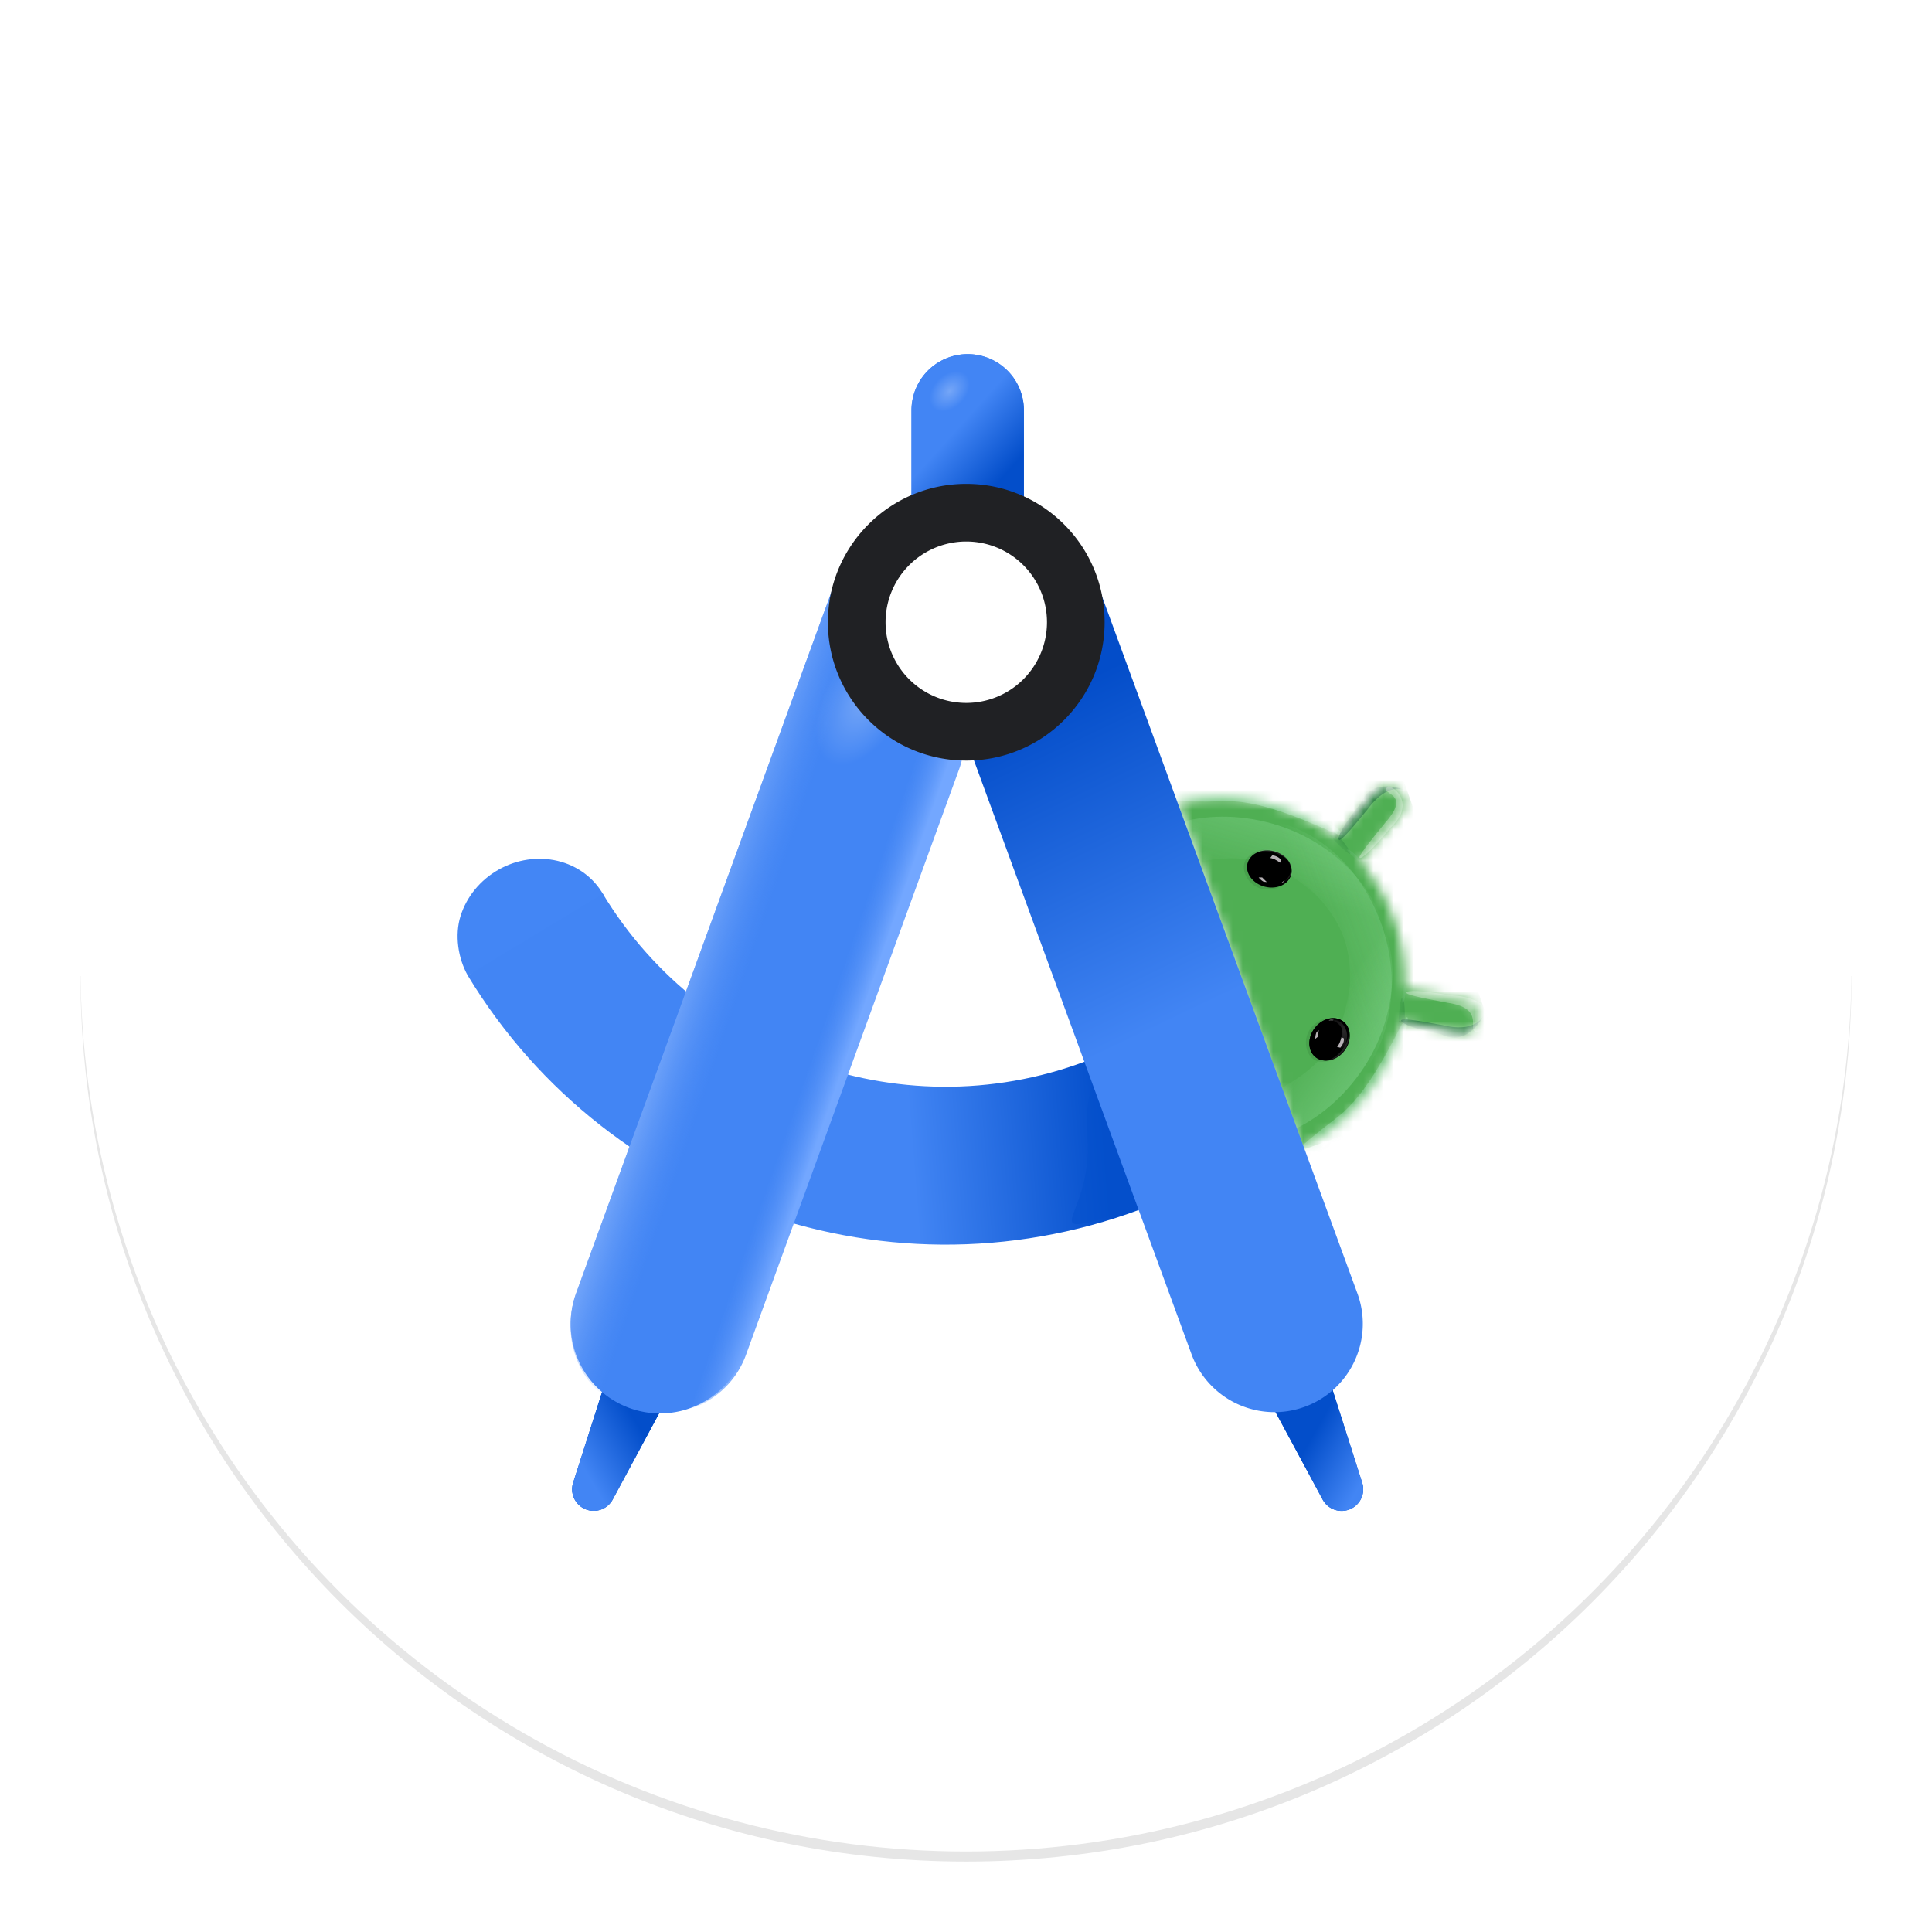 <svg xmlns="http://www.w3.org/2000/svg" width="192" height="192" fill="none"><path fill="#000" fill-opacity=".1" fill-rule="evenodd" d="M96 185c48.601 0 88-39.399 88-88H8c0 48.601 39.399 88 88 88Z" clip-rule="evenodd"/><circle cx="96" cy="96" r="88" fill="#fff"/><path fill="#034ECA" d="M135.376 147.359a2.145 2.145 0 0 1-3.931 1.669l-5.165-9.59a3.156 3.156 0 1 1 5.786-2.456l3.31 10.377Z"/><path fill="url(#a)" d="M135.376 147.359a2.145 2.145 0 0 1-3.931 1.669l-5.165-9.59a3.156 3.156 0 1 1 5.786-2.456l3.31 10.377Z"/><mask id="b" width="31" height="37" x="117" y="78" maskUnits="userSpaceOnUse" style="mask-type:alpha"><path fill="#fff" d="M131.339 112.939a18.16 18.16 0 0 0 3.354-2.82 18.306 18.306 0 0 0 3.689-5.859c.344-.878.619-1.784.824-2.708a.5.5 0 0 1 .041.007l2.168.408 2.117.399 1.52.286a1.687 1.687 0 0 0 1.604-.578c.173-.207.297-.459.353-.74a1.695 1.695 0 0 0-.259-1.275 1.676 1.676 0 0 0-1.075-.702l-1.521-.286-2.117-.4-2.168-.407-.237-.044.006-.18a18.28 18.28 0 0 0-1.047-6.558l-.063-.177a18.295 18.295 0 0 0-3.337-5.692l.147-.171c.477-.559.953-1.118 1.431-1.676l1.398-1.638 1.004-1.176a1.674 1.674 0 0 0-.203-2.375 1.675 1.675 0 0 0-2.092-.046 1.705 1.705 0 0 0-.261.246l-1.004 1.176-1.397 1.637-1.431 1.676-.012.014a18.48 18.48 0 0 0-6.435-3.33 18.195 18.195 0 0 0-4.486-.707 18.3 18.3 0 0 0-4.778.478l12.156 34.404a18.446 18.446 0 0 0 2.111-1.186Z"/></mask><g mask="url(#b)"><path fill="#4FAF53" d="m149.893 107.055-12.965-36.74-20.671 7.294 12.965 36.74 20.671-7.294Z"/><g filter="url(#c)" opacity=".8"><path fill="url(#d)" fill-opacity=".3" d="M137.565 93.257c-1.283 4.547-5.182-5.602-12.192-7.58-7.011-1.979-15.64 4.635-14.357.087 2.29-3.336 8.424-5.885 15.435-3.907 7.01 1.978 11.175 7.905 11.114 11.4Z"/></g><g filter="url(#e)" opacity=".7"><path fill="url(#f)" fill-opacity=".4" d="M136.682 90.758c-3.853-2.735-.519 7.613-4.735 13.553s-15.085 6.207-11.232 8.942c3.877 1.16 10.252-.705 14.468-6.645 4.217-5.94 3.74-13.168 1.499-15.85Z"/></g><g filter="url(#g)" opacity=".6"><path fill="#8BD8A0" d="M121.699 77.566c-4.894.154-8.847.74-8.829 1.307.018.567 4 .902 8.893.748 4.894-.154 11.728 3.923 11.711 3.355-.018-.567-6.881-5.564-11.775-5.41Z"/></g><g filter="url(#h)" opacity=".5"><path fill="#8BD8A0" d="M134.101 112.71c-3.906 2.951-7.351 4.977-7.693 4.524-.342-.453 2.547-3.213 6.454-6.165 3.906-2.951 6.668-10.414 7.011-9.961.342.453-1.865 8.65-5.772 11.602Z"/></g><g filter="url(#i)" opacity=".7"><path fill="#0D652D" d="M135.907 80.433c-1.786 2.188-2.657 3.177-2.85 3.019-.194-.158.363-1.403 2.149-3.591 1.101-2.742 4.373-1.407 4.566-1.25.194.158-1.577-1.3-3.865 1.822Z"/></g><g filter="url(#j)" opacity=".1"><path fill="#000" d="M132.716 83.268c.167.128 1.489-1.323 2.954-3.24 1.464-1.916 2.517-3.573 2.35-3.7-.167-.127-1.489 1.323-2.954 3.24-1.464 1.916-2.517 3.573-2.35 3.7Z"/></g><g filter="url(#k)" opacity=".3"><path fill="#fff" d="M137.674 81.752c-1.869 2.289-2.71 3.38-2.555 3.507.155.126 1.247-.76 3.115-3.05 2.686-2.518-.099-4.37-.359-3.998-.761.813 2.482.51-.201 3.54Z"/></g><path fill="url(#l)" fill-opacity=".9" d="M136.818 76.703c-.811.58-.915 1.823-.233 2.778.683.954 1.894 1.257 2.705.677.811-.58.915-1.824.232-2.778s-1.894-1.258-2.704-.677Z" opacity=".15"/><path fill="url(#m)" fill-opacity=".9" d="M144.835 98.585c-.811.58-.915 1.824-.232 2.778.682.954 1.893 1.258 2.704.677.811-.58.915-1.824.232-2.778-.682-.954-1.893-1.257-2.704-.677Z" opacity=".15"/><g filter="url(#n)" opacity=".1"><path fill="#000" d="M139.016 101.5c.047-.204 1.991.064 4.343.599 2.352.535 4.221 1.134 4.175 1.338-.047.205-1.991-.063-4.343-.598-2.352-.535-4.222-1.134-4.175-1.339Z"/></g><mask id="o" width="3" height="7" x="139" y="97" maskUnits="userSpaceOnUse" style="mask-type:alpha"><path fill="#000" d="M139.076 101.776c.221-.995.437-3.164.518-4.125l2.131-.136-.265 6.112c-.886-.203-2.604-.857-2.384-1.851Z"/></mask><g mask="url(#o)"><g filter="url(#p)" opacity=".3" style="mix-blend-mode:multiply"><path fill="#0D652D" d="M139.563 102.214c.102-1.675.015-3.044-.195-3.057-.209-.013-.331 1.274-.433 2.95-.102 1.676-.145 3.106.064 3.119.21.012.462-1.336.564-3.012Z"/></g><g filter="url(#q)" opacity=".3" style="mix-blend-mode:screen"><path fill="#81C995" d="M139.672 98.82c.056-.477.027-.873-.066-.884-.094-.01-.156.354-.212.83-.057.477-.085.885.008.897.093.01.214-.367.27-.844Z"/></g></g><mask id="r" width="7" height="6" x="131" y="80" maskUnits="userSpaceOnUse" style="mask-type:alpha"><path fill="#000" d="M132.278 83.022c.809.619 2.371 2.14 3.05 2.824l1.72-1.267-4.136-4.509c-.548.726-1.443 2.332-.634 2.952Z"/></mask><g mask="url(#r)"><g filter="url(#s)" opacity=".3" style="mix-blend-mode:multiply"><path fill="#0D652D" d="M132.368 82.374c1.157 1.217 1.971 2.32 1.819 2.465-.152.144-1.073-.762-2.23-1.98-1.156-1.216-2.11-2.283-1.958-2.427.153-.145 1.213.725 2.369 1.942Z"/></g><g filter="url(#t)" opacity=".3" style="mix-blend-mode:screen"><path fill="#81C995" d="M134.637 84.9c.35.33.581.65.517.72-.064.068-.346-.171-.696-.5-.35-.329-.635-.623-.57-.69.064-.07.399.142.749.47Z"/></g></g><g filter="url(#u)" opacity=".7"><path fill="#0D652D" d="M143.364 101.876c-2.777-.517-4.08-.711-4.126-.465-.046.245 1.184.837 3.96 1.355 2.611 1.383 4.248-1.749 4.294-1.994.046-.246-.365 2.012-4.128 1.104Z"/></g><g filter="url(#v)" opacity=".3"><path fill="#fff" d="M143.847 99.651c-2.826-.527-4.136-.813-4.097-1.019.038-.206 1.41-.254 4.236.272 4.624.106 5.165 3.358 2.759 3.643-1.056-.073 1-2.342-2.898-2.896Z"/></g></g><path fill="url(#w)" fill-opacity=".7" d="M127.318 86.753c-.232.565-.168 1.126.143 1.253.31.127.749-.228.98-.793.231-.565.167-1.126-.143-1.253s-.749.228-.98.793Z"/><path fill="url(#x)" fill-opacity=".7" d="M132.747 102.2c-.535-.294-.837-.771-.675-1.064.162-.294.726-.293 1.26.001.535.295.837.772.675 1.065-.162.294-.726.293-1.26-.002Z"/><g filter="url(#y)" opacity=".09" style="mix-blend-mode:multiply"><path fill="#011B04" d="M125.827 88.392c1.467.065 2.072-.761 2.192-1.183.858-1.395-.535-2.375-1.186-2.585-.651-.21-1.755-.458-2.801.533-1.046.99-.04 3.154 1.795 3.236Z"/></g><g filter="url(#z)" opacity=".09" style="mix-blend-mode:multiply"><path fill="#011B04" d="M130.558 101.863c1.095-.969 2.081-.704 2.437-.45 1.538.55 1.073 2.186.702 2.757-.372.572-1.072 1.456-2.502 1.338-1.43-.118-2.005-2.434-.637-3.645Z"/></g><path fill="#000" d="M130.786 105.082c.823.617 2.094.315 2.839-.676.746-.99.682-2.294-.14-2.911-.823-.618-2.095-.316-2.84.675-.745.99-.682 2.294.141 2.912Z"/><g filter="url(#A)"><path fill="#000" d="M125.719 88.087c1.203.304 2.378-.239 2.624-1.212.247-.974-.528-2.01-1.73-2.314-1.203-.304-2.378.24-2.624 1.213-.247.974.528 2.01 1.73 2.313Z"/></g><g filter="url(#B)"><path fill="#000" d="M130.669 102.16c.745-.99 2.001-1.304 2.804-.701.804.603.851 1.895.107 2.885-.745.99-2.001 1.304-2.804.7-.804-.603-.852-1.894-.107-2.884Z"/></g><mask id="C" width="6" height="5" x="123" y="84" maskUnits="userSpaceOnUse" style="mask-type:alpha"><path fill="#202124" d="M125.719 88.087c1.203.304 2.378-.239 2.625-1.213.247-.973-.528-2.009-1.731-2.313-1.202-.304-2.377.239-2.624 1.213-.247.973.528 2.01 1.73 2.313Z"/></mask><g mask="url(#C)"><g filter="url(#D)"><path fill="#D8D8D8" fill-opacity=".29" d="M126.746 84.774c-.978-.352-1.888-.109-2.238.1.68-.416 1.421-.613 2.353-.269.514.19.912.614 1.149.944.039.052.071.1.098.146.054.086.094.16.117.211-.036-.058-.069-.13-.117-.21a3.12 3.12 0 0 0-.098-.147c-.176-.227-.505-.502-1.264-.775Z"/></g><g filter="url(#E)" opacity=".8"><path fill="url(#F)" d="M127.546 87.633c.983-.636.786-1.55.564-1.928.276.296.304.993.093 1.366-.168.299-.508.5-.657.562Z"/></g></g><mask id="G" width="5" height="5" x="130" y="101" maskUnits="userSpaceOnUse" style="mask-type:alpha"><path fill="#202124" d="M130.671 102.16c.745-.99 2.001-1.304 2.804-.701.804.603.851 1.895.107 2.885-.745.99-2.001 1.304-2.804.7-.804-.603-.852-1.894-.107-2.884Z"/></mask><g mask="url(#G)"><path fill="url(#H)" d="M133.722 102.229c-.383-.901-1.208-.949-1.573-.86.251.016.83.185 1.142.729.312.544-.084 1.551-.321 1.986l.427.176c.268-.301.708-1.129.325-2.031Z"/><g filter="url(#I)"><path fill="#D8D8D8" fill-opacity=".29" d="M133.541 104.1c-.54.887-1.401 1.269-1.804 1.326.79-.103 1.49-.414 2-1.267.281-.47.324-1.051.301-1.455a1.285 1.285 0 0 0-.015-.176 1.803 1.803 0 0 0-.041-.238c.009.068.028.145.041.238.006.053.012.112.015.176.007.286-.077.707-.497 1.396Z"/></g></g><g filter="url(#J)" opacity=".8"><path fill="#E2DCE1" d="M127.326 85.49c-.199-.334-.672-.471-.884-.498l-.207.276c.071.008.261.05.456.143.195.093.427.254.519.323l.116-.244Z"/></g><g filter="url(#K)" opacity=".8"><path fill="#E2DCE1" d="M133.55 103.193c.057.38-.211.775-.353.925l-.322-.087c.047-.049.164-.197.252-.389.088-.191.162-.457.188-.566l.235.117Z"/></g><g fill="#E2DCE1" filter="url(#L)" opacity=".8"><path d="M125.9 87.656a8.183 8.183 0 0 1-.465-.458l-.348.001c.181.24.409.387.5.43l.313.027ZM127.453 87.715c.079-.053.188-.158.232-.204l-.121.043a1.44 1.44 0 0 1-.299.227c.03 0 .11-.014.188-.067Z"/></g><g fill="#E2DCE1" filter="url(#M)" opacity=".8"><path d="M131.06 102.369a8.247 8.247 0 0 0-.074.649l-.272.218a1.572 1.572 0 0 1 .119-.65l.227-.217ZM132.232 101.348c.094-.009.245.004.308.013l-.121.042a1.456 1.456 0 0 0-.375.011.385.385 0 0 1 .188-.066Z"/></g><g filter="url(#N)" opacity=".3"><path fill="url(#O)" fill-opacity=".4" d="M134.403 107.578c-4.456 1.572 1.591-7.463-.833-14.332-2.424-6.87-12.803-10.11-8.346-11.682 4.046-.051 9.665 3.492 12.089 10.36 2.424 6.87-.018 13.69-2.91 15.654Z"/></g><g filter="url(#P)" opacity=".2"><path fill="url(#Q)" fill-opacity=".4" d="M134.403 107.578c-4.456 1.572 1.591-7.463-.833-14.332-2.424-6.87-12.803-10.11-8.346-11.682 4.046-.051 9.665 3.492 12.089 10.36 2.424 6.87-.018 13.69-2.91 15.654Z"/></g><path fill="#4386F5" d="M59.968 88.922c-.955-1.686-2.59-2.897-4.544-3.365-1.955-.468-4.07-.155-5.88.87-1.81 1.024-3.167 2.677-3.772 4.594-.605 1.918-.243 4.233.712 5.92l6.974-3.6 6.51-4.419Z"/><path fill="url(#R)" fill-rule="evenodd" d="M59.904 88.818C70 105.528 91.13 112.68 109.596 104.787l6.165 14.426c-25.76 11.007-55.203 1.027-69.284-22.283l13.427-8.112Z" clip-rule="evenodd"/><path fill="#034ECA" d="M56.955 147.359a2.145 2.145 0 0 0 3.93 1.669l5.166-9.59a3.156 3.156 0 1 0-5.786-2.456l-3.31 10.377Z"/><path fill="url(#S)" d="M56.955 147.359a2.145 2.145 0 0 0 3.93 1.669l5.166-9.59a3.156 3.156 0 1 0-5.786-2.456l-3.31 10.377Z"/><path fill="#4285F4" d="M83.309 56.944a8.88 8.88 0 0 1 11.382-5.308 8.88 8.88 0 0 1 5.307 11.382l-26.061 71.603a8.88 8.88 0 0 1-11.382 5.307 8.88 8.88 0 0 1-5.307-11.382l26.06-71.602Z"/><path fill="url(#T)" d="M64.926 140.419a8.854 8.854 0 0 0 9.211-5.78l21.169-58.162a8.852 8.852 0 0 0-2.302-9.522l-28.078 73.464Z"/><path fill="#4285F4" d="M101.755 40.78a5.586 5.586 0 0 0-11.172 0v10.6a5.586 5.586 0 1 0 11.172 0v-10.6Z"/><path fill="url(#U)" d="M101.755 40.78a5.586 5.586 0 0 0-11.172 0v10.6a5.586 5.586 0 1 0 11.172 0v-10.6Z"/><g filter="url(#V)" opacity=".5"><path fill="#044FCB" d="M107.237 121.647c-2.184.188 1.335-2.513.797-8.797-.363-4.237 1.114-7.823 3.298-8.01 2.184-.188 4.249 3.096 4.612 7.333 1.808 6.787-6.523 9.287-8.707 9.474Z"/></g><path fill="url(#W)" d="M92.16 62.935a8.78 8.78 0 0 1 16.487-6.041l26.285 71.736a8.78 8.78 0 0 1-16.487 6.041L92.161 62.935Z"/><path fill="url(#X)" d="M89.15 54.1a10.316 10.316 0 0 0-7.16 6.476l-24.706 67.846c-1.505 4.135 0 8.608 3.22 10.613L89.15 54.101Z"/><path fill="url(#Y)" fill-opacity=".9" d="M91.598 41.654c1.252 1.252 3.509 1.025 5.041-.507 1.532-1.533 1.76-3.79.508-5.042-1.252-1.252-3.51-1.024-5.041.508-1.533 1.532-1.76 3.79-.508 5.041Z" opacity=".3"/><path fill="url(#Z)" fill-opacity=".9" d="M79.887 80.032c3.744 2.162 9.513-.823 12.886-6.666 3.374-5.843 3.074-12.331-.67-14.493-3.743-2.161-9.513.824-12.886 6.666-3.373 5.843-3.073 12.332.67 14.493Z" opacity=".3"/><path fill="#fff" d="M96.026 72.72c6.012 0 10.885-4.873 10.885-10.885S102.038 50.95 96.026 50.95 85.14 55.823 85.14 61.835 90.014 72.72 96.026 72.72Z"/><path fill="#202124" fill-rule="evenodd" d="M96.026 53.814a8.02 8.02 0 1 0 0 16.042 8.02 8.02 0 0 0 0-16.042Zm-13.75 8.021c0-7.594 6.156-13.75 13.75-13.75s13.75 6.156 13.75 13.75-6.156 13.75-13.75 13.75-13.75-6.156-13.75-13.75Z" clip-rule="evenodd"/><defs><filter id="c" width="28.051" height="14.628" x="110.201" y="80.476" color-interpolation-filters="sRGB" filterUnits="userSpaceOnUse"><feFlood flood-opacity="0" result="BackgroundImageFix"/><feBlend in="SourceGraphic" in2="BackgroundImageFix" result="shape"/><feGaussianBlur result="effect1_foregroundBlur_1743_1003" stdDeviation=".343"/></filter><filter id="e" width="20.528" height="25.334" x="118.872" y="89.276" color-interpolation-filters="sRGB" filterUnits="userSpaceOnUse"><feFlood flood-opacity="0" result="BackgroundImageFix"/><feBlend in="SourceGraphic" in2="BackgroundImageFix" result="shape"/><feGaussianBlur result="effect1_foregroundBlur_1743_1003" stdDeviation=".515"/></filter><filter id="g" width="21.634" height="6.498" x="112.355" y="77.047" color-interpolation-filters="sRGB" filterUnits="userSpaceOnUse"><feFlood flood-opacity="0" result="BackgroundImageFix"/><feBlend in="SourceGraphic" in2="BackgroundImageFix" result="shape"/><feGaussianBlur result="effect1_foregroundBlur_1743_1003" stdDeviation=".258"/></filter><filter id="h" width="14.557" height="17.239" x="125.865" y="100.573" color-interpolation-filters="sRGB" filterUnits="userSpaceOnUse"><feFlood flood-opacity="0" result="BackgroundImageFix"/><feBlend in="SourceGraphic" in2="BackgroundImageFix" result="shape"/><feGaussianBlur result="effect1_foregroundBlur_1743_1003" stdDeviation=".258"/></filter><filter id="i" width="8.14" height="6.693" x="132.334" y="77.462" color-interpolation-filters="sRGB" filterUnits="userSpaceOnUse"><feFlood flood-opacity="0" result="BackgroundImageFix"/><feBlend in="SourceGraphic" in2="BackgroundImageFix" result="shape"/><feGaussianBlur result="effect1_foregroundBlur_1743_1003" stdDeviation=".343"/></filter><filter id="j" width="5.682" height="7.299" x="132.527" y="76.148" color-interpolation-filters="sRGB" filterUnits="userSpaceOnUse"><feFlood flood-opacity="0" result="BackgroundImageFix"/><feBlend in="SourceGraphic" in2="BackgroundImageFix" result="shape"/><feGaussianBlur result="effect1_foregroundBlur_1743_1003" stdDeviation=".086"/></filter><filter id="k" width="5.323" height="8.137" x="134.586" y="77.649" color-interpolation-filters="sRGB" filterUnits="userSpaceOnUse"><feFlood flood-opacity="0" result="BackgroundImageFix"/><feBlend in="SourceGraphic" in2="BackgroundImageFix" result="shape"/><feGaussianBlur result="effect1_foregroundBlur_1743_1003" stdDeviation=".258"/></filter><filter id="n" width="8.863" height="2.418" x="138.843" y="101.26" color-interpolation-filters="sRGB" filterUnits="userSpaceOnUse"><feFlood flood-opacity="0" result="BackgroundImageFix"/><feBlend in="SourceGraphic" in2="BackgroundImageFix" result="shape"/><feGaussianBlur result="effect1_foregroundBlur_1743_1003" stdDeviation=".086"/></filter><filter id="p" width="1.442" height="6.755" x="138.507" y="98.814" color-interpolation-filters="sRGB" filterUnits="userSpaceOnUse"><feFlood flood-opacity="0" result="BackgroundImageFix"/><feBlend in="SourceGraphic" in2="BackgroundImageFix" result="shape"/><feGaussianBlur result="effect1_foregroundBlur_1743_1003" stdDeviation=".172"/></filter><filter id="q" width=".771" height="2.139" x="139.135" y="97.73" color-interpolation-filters="sRGB" filterUnits="userSpaceOnUse"><feFlood flood-opacity="0" result="BackgroundImageFix"/><feBlend in="SourceGraphic" in2="BackgroundImageFix" result="shape"/><feGaussianBlur result="effect1_foregroundBlur_1743_1003" stdDeviation=".103"/></filter><filter id="s" width="4.909" height="5.125" x="129.64" y="80.073" color-interpolation-filters="sRGB" filterUnits="userSpaceOnUse"><feFlood flood-opacity="0" result="BackgroundImageFix"/><feBlend in="SourceGraphic" in2="BackgroundImageFix" result="shape"/><feGaussianBlur result="effect1_foregroundBlur_1743_1003" stdDeviation=".172"/></filter><filter id="t" width="1.699" height="1.627" x="133.672" y="84.21" color-interpolation-filters="sRGB" filterUnits="userSpaceOnUse"><feFlood flood-opacity="0" result="BackgroundImageFix"/><feBlend in="SourceGraphic" in2="BackgroundImageFix" result="shape"/><feGaussianBlur result="effect1_foregroundBlur_1743_1003" stdDeviation=".103"/></filter><filter id="u" width="9.631" height="3.737" x="138.55" y="100.066" color-interpolation-filters="sRGB" filterUnits="userSpaceOnUse"><feFlood flood-opacity="0" result="BackgroundImageFix"/><feBlend in="SourceGraphic" in2="BackgroundImageFix" result="shape"/><feGaussianBlur result="effect1_foregroundBlur_1743_1003" stdDeviation=".343"/></filter><filter id="v" width="9.43" height="5.09" x="139.234" y="97.972" color-interpolation-filters="sRGB" filterUnits="userSpaceOnUse"><feFlood flood-opacity="0" result="BackgroundImageFix"/><feBlend in="SourceGraphic" in2="BackgroundImageFix" result="shape"/><feGaussianBlur result="effect1_foregroundBlur_1743_1003" stdDeviation=".258"/></filter><filter id="y" width="4.887" height="4.169" x="123.506" y="84.33" color-interpolation-filters="sRGB" filterUnits="userSpaceOnUse"><feFlood flood-opacity="0" result="BackgroundImageFix"/><feBlend in="SourceGraphic" in2="BackgroundImageFix" result="shape"/><feGaussianBlur result="effect1_foregroundBlur_1743_1003" stdDeviation=".052"/></filter><filter id="z" width="4.491" height="4.548" x="129.676" y="101.073" color-interpolation-filters="sRGB" filterUnits="userSpaceOnUse"><feFlood flood-opacity="0" result="BackgroundImageFix"/><feBlend in="SourceGraphic" in2="BackgroundImageFix" result="shape"/><feGaussianBlur result="effect1_foregroundBlur_1743_1003" stdDeviation=".052"/></filter><filter id="A" width="4.515" height="3.764" x="123.891" y="84.477" color-interpolation-filters="sRGB" filterUnits="userSpaceOnUse"><feFlood flood-opacity="0" result="BackgroundImageFix"/><feColorMatrix in="SourceAlpha" result="hardAlpha" values="0 0 0 0 0 0 0 0 0 0 0 0 0 0 0 0 0 0 127 0"/><feOffset dx="-.017" dy=".034"/><feGaussianBlur stdDeviation=".017"/><feComposite in2="hardAlpha" operator="out"/><feColorMatrix values="0 0 0 0 0.016 0 0 0 0 0.231 0 0 0 0 0.067 0 0 0 0.7 0"/><feBlend in2="BackgroundImageFix" result="effect1_dropShadow_1743_1003"/><feBlend in="SourceGraphic" in2="effect1_dropShadow_1743_1003" result="shape"/></filter><filter id="B" width="4.037" height="4.267" x="130.089" y="101.152" color-interpolation-filters="sRGB" filterUnits="userSpaceOnUse"><feFlood flood-opacity="0" result="BackgroundImageFix"/><feColorMatrix in="SourceAlpha" result="hardAlpha" values="0 0 0 0 0 0 0 0 0 0 0 0 0 0 0 0 0 0 127 0"/><feOffset dx="-.017" dy=".034"/><feGaussianBlur stdDeviation=".017"/><feComposite in2="hardAlpha" operator="out"/><feColorMatrix values="0 0 0 0 0.016 0 0 0 0 0.231 0 0 0 0 0.067 0 0 0 0.7 0"/><feBlend in2="BackgroundImageFix" result="effect1_dropShadow_1743_1003"/><feBlend in="SourceGraphic" in2="effect1_dropShadow_1743_1003" result="shape"/></filter><filter id="D" width="3.786" height="1.546" x="124.474" y="84.394" color-interpolation-filters="sRGB" filterUnits="userSpaceOnUse"><feFlood flood-opacity="0" result="BackgroundImageFix"/><feBlend in="SourceGraphic" in2="BackgroundImageFix" result="shape"/><feGaussianBlur result="effect1_foregroundBlur_1743_1003" stdDeviation=".017"/></filter><filter id="E" width=".814" height="1.946" x="127.537" y="85.696" color-interpolation-filters="sRGB" filterUnits="userSpaceOnUse"><feFlood flood-opacity="0" result="BackgroundImageFix"/><feBlend in="SourceGraphic" in2="BackgroundImageFix" result="shape"/><feGaussianBlur result="effect1_foregroundBlur_1743_1003" stdDeviation=".004"/></filter><filter id="I" width="2.375" height="3.204" x="131.702" y="102.256" color-interpolation-filters="sRGB" filterUnits="userSpaceOnUse"><feFlood flood-opacity="0" result="BackgroundImageFix"/><feBlend in="SourceGraphic" in2="BackgroundImageFix" result="shape"/><feGaussianBlur result="effect1_foregroundBlur_1743_1003" stdDeviation=".017"/></filter><filter id="J" width="1.16" height=".81" x="126.201" y="84.958" color-interpolation-filters="sRGB" filterUnits="userSpaceOnUse"><feFlood flood-opacity="0" result="BackgroundImageFix"/><feBlend in="SourceGraphic" in2="BackgroundImageFix" result="shape"/><feGaussianBlur result="effect1_foregroundBlur_1743_1003" stdDeviation=".017"/></filter><filter id="K" width=".751" height="1.111" x="132.841" y="103.041" color-interpolation-filters="sRGB" filterUnits="userSpaceOnUse"><feFlood flood-opacity="0" result="BackgroundImageFix"/><feBlend in="SourceGraphic" in2="BackgroundImageFix" result="shape"/><feGaussianBlur result="effect1_foregroundBlur_1743_1003" stdDeviation=".017"/></filter><filter id="L" width="2.633" height=".618" x="125.07" y="87.181" color-interpolation-filters="sRGB" filterUnits="userSpaceOnUse"><feFlood flood-opacity="0" result="BackgroundImageFix"/><feBlend in="SourceGraphic" in2="BackgroundImageFix" result="shape"/><feGaussianBlur result="effect1_foregroundBlur_1743_1003" stdDeviation=".009"/></filter><filter id="M" width="1.861" height="1.925" x="130.696" y="101.328" color-interpolation-filters="sRGB" filterUnits="userSpaceOnUse"><feFlood flood-opacity="0" result="BackgroundImageFix"/><feBlend in="SourceGraphic" in2="BackgroundImageFix" result="shape"/><feGaussianBlur result="effect1_foregroundBlur_1743_1003" stdDeviation=".009"/></filter><filter id="N" width="15.55" height="27.568" x="123.438" y="80.877" color-interpolation-filters="sRGB" filterUnits="userSpaceOnUse"><feFlood flood-opacity="0" result="BackgroundImageFix"/><feBlend in="SourceGraphic" in2="BackgroundImageFix" result="shape"/><feGaussianBlur result="effect1_foregroundBlur_1743_1003" stdDeviation=".343"/></filter><filter id="P" width="15.55" height="27.568" x="123.438" y="80.877" color-interpolation-filters="sRGB" filterUnits="userSpaceOnUse"><feFlood flood-opacity="0" result="BackgroundImageFix"/><feBlend in="SourceGraphic" in2="BackgroundImageFix" result="shape"/><feGaussianBlur result="effect1_foregroundBlur_1743_1003" stdDeviation=".343"/></filter><filter id="V" width="11.403" height="18.543" x="105.656" y="103.973" color-interpolation-filters="sRGB" filterUnits="userSpaceOnUse"><feFlood flood-opacity="0" result="BackgroundImageFix"/><feBlend in="SourceGraphic" in2="BackgroundImageFix" result="shape"/><feGaussianBlur result="effect1_foregroundBlur_1743_1003" stdDeviation=".43"/></filter><linearGradient id="a" x1="133.981" x2="128.325" y1="149.623" y2="146.415" gradientUnits="userSpaceOnUse"><stop stop-color="#4285F4"/><stop offset="1" stop-color="#034ECA"/></linearGradient><linearGradient id="d" x1="126.519" x2="124.726" y1="81.613" y2="87.967" gradientUnits="userSpaceOnUse"><stop stop-color="#A8F0B9"/><stop offset="1" stop-color="#ADEEBC" stop-opacity="0"/></linearGradient><linearGradient id="f" x1="135.39" x2="130.007" y1="106.755" y2="102.934" gradientUnits="userSpaceOnUse"><stop stop-color="#A8F0B9"/><stop offset="1" stop-color="#ADEEBC" stop-opacity="0"/></linearGradient><linearGradient id="F" x1="128.578" x2="127.079" y1="85.662" y2="86.268" gradientUnits="userSpaceOnUse"><stop stop-color="#E2DDE2"/><stop offset="1" stop-color="#E2DDE2" stop-opacity="0"/></linearGradient><linearGradient id="H" x1="133.804" x2="132.55" y1="102.45" y2="102.893" gradientUnits="userSpaceOnUse"><stop stop-color="#373637"/><stop offset="1" stop-color="#373637" stop-opacity="0"/></linearGradient><linearGradient id="O" x1="137.552" x2="131.326" y1="91.841" y2="94.037" gradientUnits="userSpaceOnUse"><stop stop-color="#A8F0B9"/><stop offset="1" stop-color="#ADEEBC" stop-opacity="0"/></linearGradient><linearGradient id="Q" x1="137.552" x2="131.326" y1="91.841" y2="94.037" gradientUnits="userSpaceOnUse"><stop stop-color="#A8F0B9"/><stop offset="1" stop-color="#ADEEBC" stop-opacity="0"/></linearGradient><linearGradient id="R" x1="90.44" x2="117.653" y1="112.252" y2="110.103" gradientUnits="userSpaceOnUse"><stop stop-color="#4285F4"/><stop offset=".703" stop-color="#044FCB"/></linearGradient><linearGradient id="S" x1="59.359" x2="65.226" y1="148.191" y2="144.728" gradientUnits="userSpaceOnUse"><stop stop-color="#4285F4"/><stop offset="1" stop-color="#034ECA"/></linearGradient><linearGradient id="T" x1="86.279" x2="83.151" y1="98.933" y2="97.848" gradientUnits="userSpaceOnUse"><stop stop-color="#73A7FF"/><stop offset="1" stop-color="#5893F6" stop-opacity="0"/></linearGradient><linearGradient id="U" x1="96.169" x2="101.086" y1="41.443" y2="45.866" gradientUnits="userSpaceOnUse"><stop stop-color="#4285F4"/><stop offset="1" stop-color="#034ECA"/></linearGradient><linearGradient id="W" x1="101.67" x2="116.539" y1="70.379" y2="101.456" gradientUnits="userSpaceOnUse"><stop stop-color="#034DC9"/><stop offset="1" stop-color="#4285F4"/></linearGradient><linearGradient id="X" x1="65.689" x2="73.523" y1="95.986" y2="98.674" gradientUnits="userSpaceOnUse"><stop stop-color="#9BC0FF"/><stop offset="1" stop-color="#5893F6" stop-opacity="0"/></linearGradient><radialGradient id="l" cx="0" cy="0" r="1" gradientTransform="rotate(-126.097 88.966 4.118) scale(1.335 .968)" gradientUnits="userSpaceOnUse"><stop stop-color="#fff"/><stop offset=".948" stop-color="#fff" stop-opacity="0"/></radialGradient><radialGradient id="m" cx="0" cy="0" r="1" gradientTransform="rotate(-126.097 98.538 13.02) scale(1.335 .968)" gradientUnits="userSpaceOnUse"><stop stop-color="#fff"/><stop offset=".948" stop-color="#fff" stop-opacity="0"/></radialGradient><radialGradient id="w" cx="0" cy="0" r="1" gradientTransform="matrix(-.477 -.21 .383 -.868 127.879 86.983)" gradientUnits="userSpaceOnUse"><stop stop-color="#93E19F"/><stop offset="1" stop-color="#93E19F" stop-opacity="0"/></radialGradient><radialGradient id="x" cx="0" cy="0" r="1" gradientTransform="rotate(117.327 35.568 91.337) scale(.521 .949)" gradientUnits="userSpaceOnUse"><stop stop-color="#93E19F"/><stop offset="1" stop-color="#93E19F" stop-opacity="0"/></radialGradient><radialGradient id="Y" cx="0" cy="0" r="1" gradientTransform="rotate(134.502 39.035 39.226) scale(2.466 1.718)" gradientUnits="userSpaceOnUse"><stop stop-color="#fff"/><stop offset=".948" stop-color="#fff" stop-opacity="0"/></radialGradient><radialGradient id="Z" cx="0" cy="0" r="1" gradientTransform="matrix(-3.794 6.676 -3.647 -2.073 85.995 69.453)" gradientUnits="userSpaceOnUse"><stop stop-color="#fff"/><stop offset=".948" stop-color="#fff" stop-opacity="0"/></radialGradient></defs></svg>